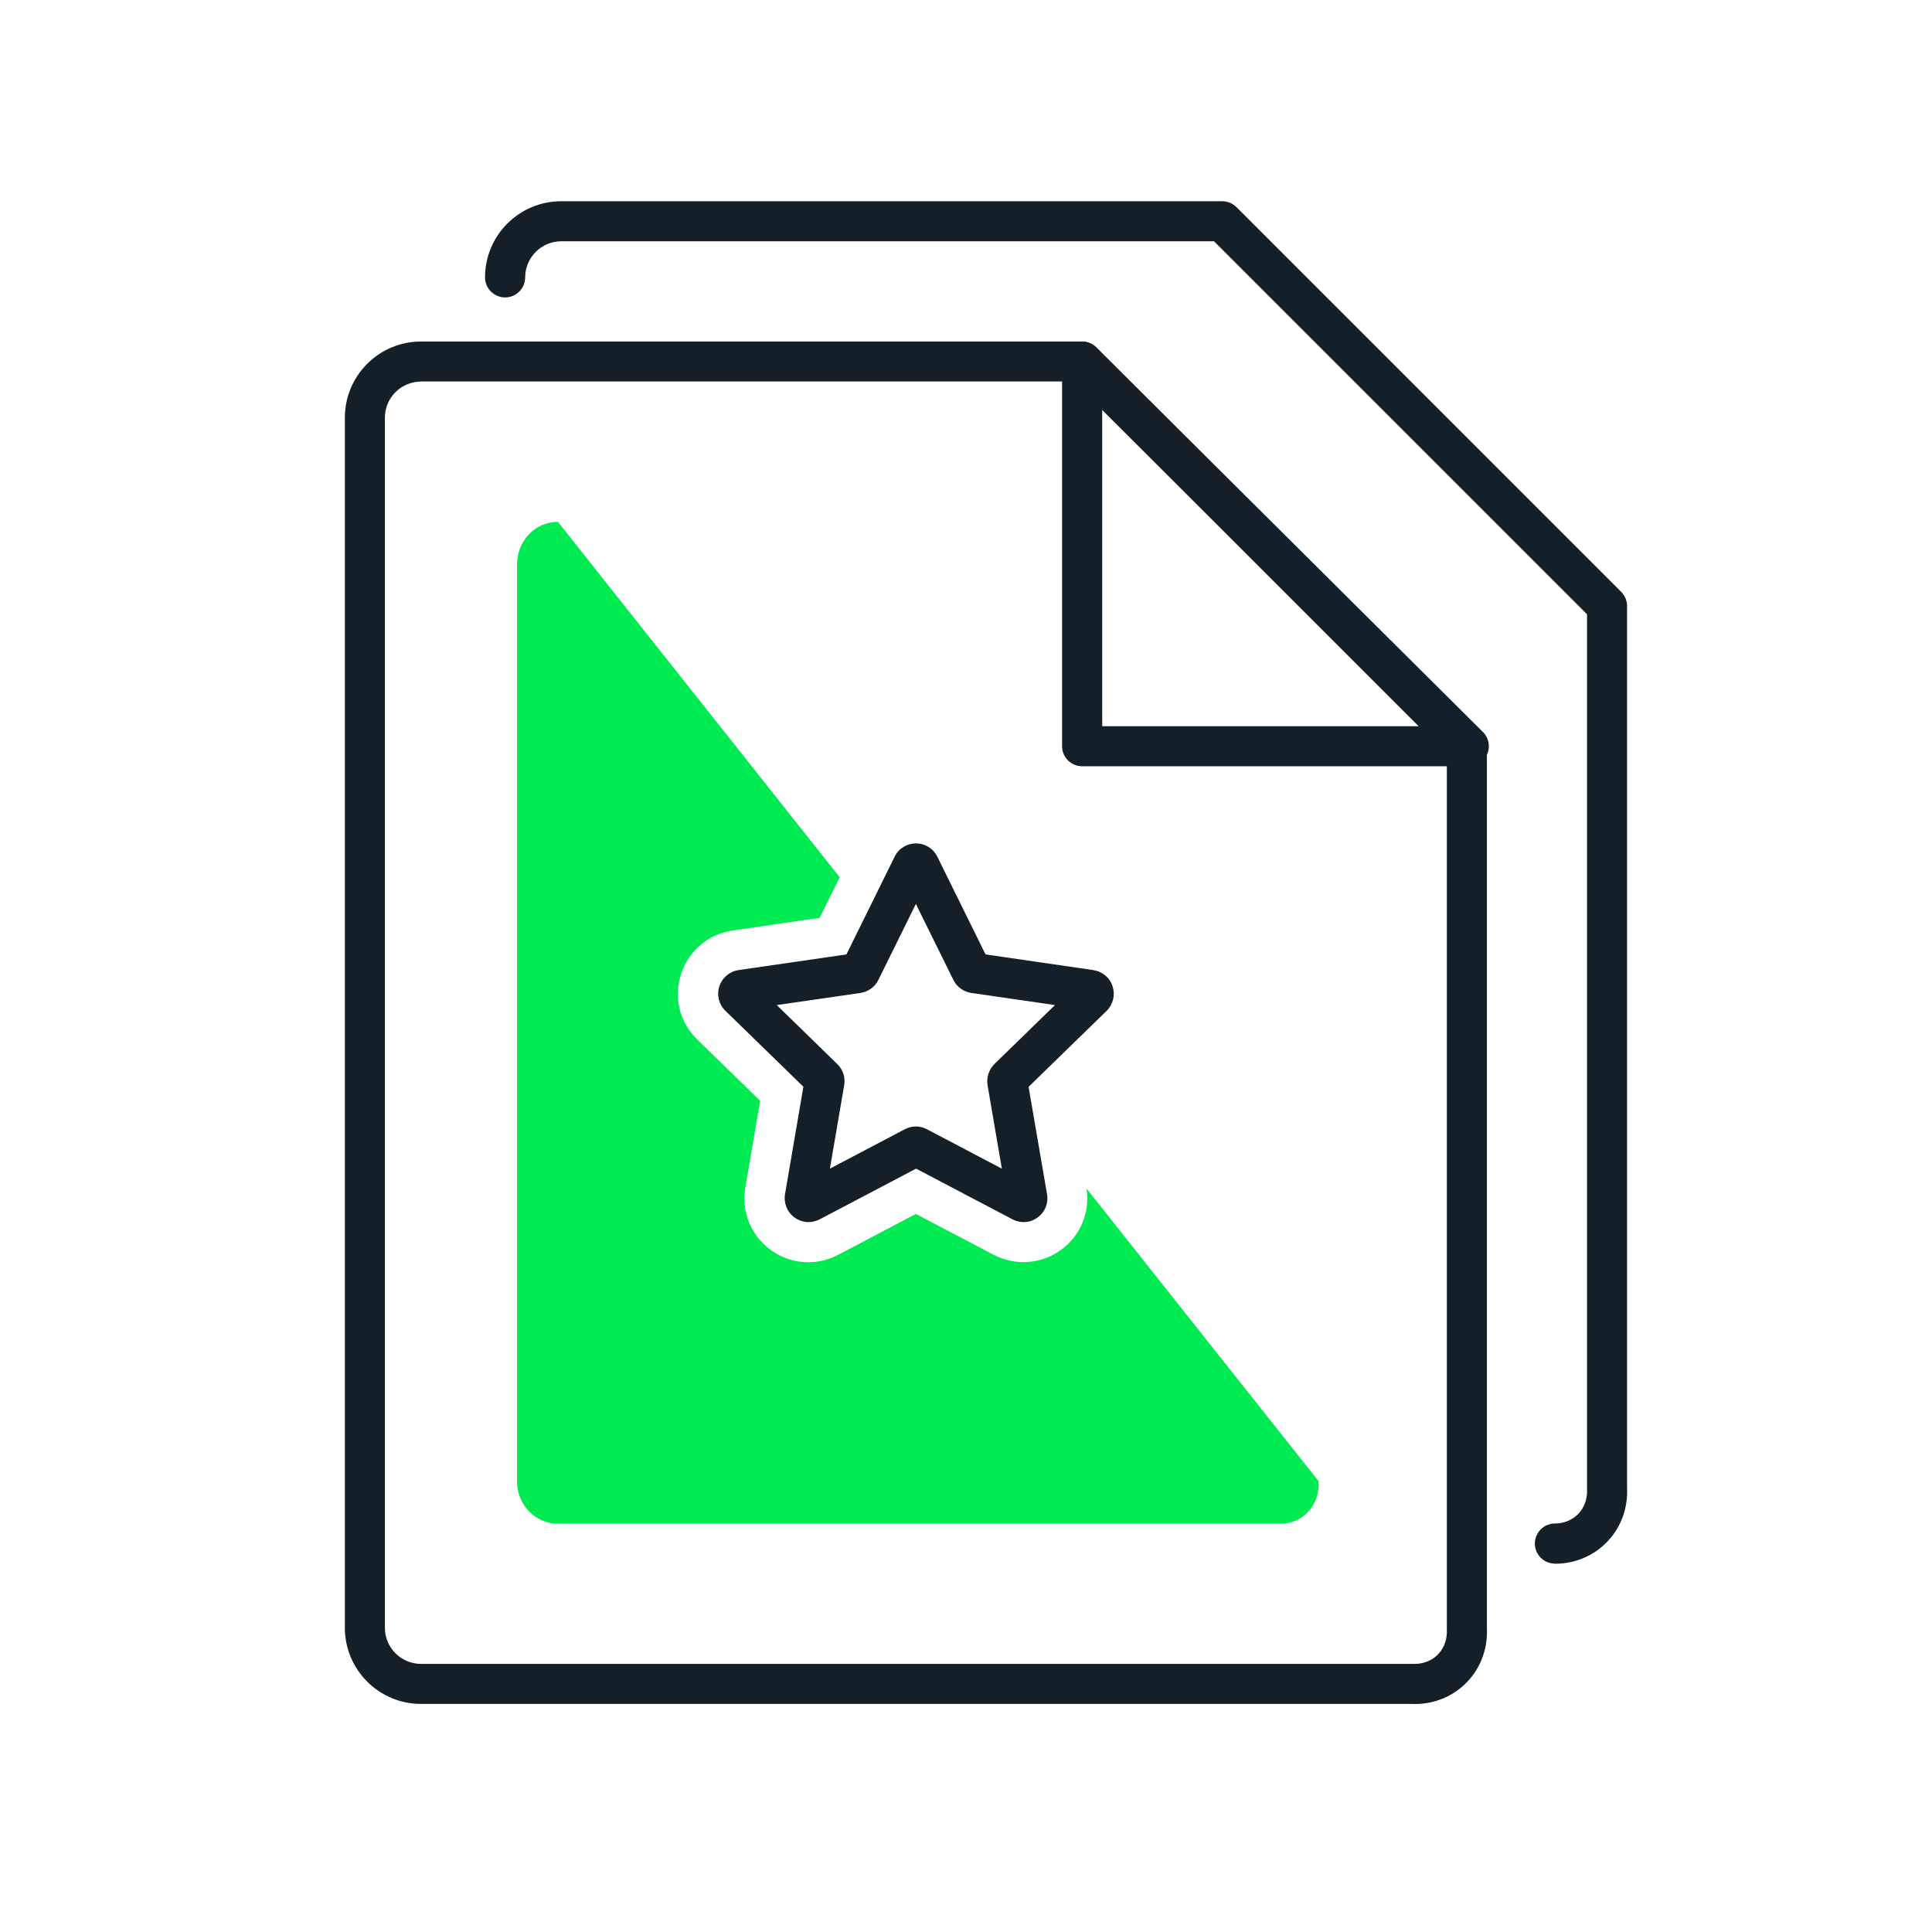 <?xml version="1.0" encoding="UTF-8"?>
<svg id="Livello_1" data-name="Livello 1" xmlns="http://www.w3.org/2000/svg" width="180" height="180" viewBox="0 0 180 180">
  <defs>
    <style>
      .cls-1 {
        fill: #00ea51;
      }

      .cls-2 {
        fill: #151f27;
      }
    </style>
  </defs>
  <path class="cls-2" d="M136.85,71.39h-36.03c-1.03,0-1.87-.84-1.87-1.87V33.68c0-.75,.45-1.43,1.15-1.72,.7-.29,1.5-.13,2.03,.4l36.03,35.84c.54,.53,.7,1.34,.41,2.04-.29,.7-.97,1.15-1.73,1.15Zm-34.16-3.73h29.64l-29.64-29.48v29.48Z"/>
  <path class="cls-2" d="M144.87,145.68c-1.03,0-1.87-.84-1.87-1.87s.84-1.87,1.87-1.87c.86,0,1.64-.33,2.2-.92,.56-.6,.84-1.42,.79-2.32,0-.04,0-.08,0-.12V57.23L113.11,22.48H52.29c-1.85,0-3.36,1.51-3.36,3.36,0,1.03-.84,1.87-1.87,1.87s-1.87-.84-1.87-1.87c0-3.91,3.18-7.09,7.09-7.09h61.6c.49,0,.97,.2,1.32,.55l35.84,35.84c.35,.35,.55,.82,.55,1.32v82.08c.1,1.91-.53,3.7-1.8,5.05-1.27,1.35-3.02,2.1-4.93,2.1Z"/>
  <path class="cls-2" d="M131.81,158.75H39.22c-3.91,0-7.09-3.18-7.09-7.09V38.91c0-3.91,3.18-7.09,7.09-7.09h61.6c.49,0,.97,.2,1.32,.55l35.84,35.84c.35,.35,.55,.82,.55,1.32v82.08c.1,1.91-.53,3.7-1.8,5.05-1.27,1.35-3.02,2.1-4.93,2.1ZM39.22,35.55c-1.85,0-3.36,1.51-3.36,3.36v112.75c0,1.85,1.51,3.36,3.36,3.36h92.59c.86,0,1.64-.33,2.2-.92,.56-.6,.84-1.42,.79-2.32,0-.04,0-.08,0-.12V70.29l-34.75-34.75H39.22Z"/>
  <g>
    <path class="cls-2" d="M101.86,90.38l-10.04-1.46-4.49-9.1c-.38-.77-1.14-1.24-1.99-1.24h0c-.85,0-1.62,.47-1.99,1.24l-4.49,9.1-10.04,1.46c-.84,.12-1.53,.7-1.8,1.51-.26,.81-.05,1.69,.56,2.28l7.27,7.08-1.71,10c-.14,.84,.19,1.67,.88,2.18,.39,.28,.85,.43,1.31,.43,.35,0,.71-.09,1.04-.26l8.98-4.72,8.98,4.72c.33,.17,.68,.26,1.03,.26,.46,0,.92-.14,1.31-.43,.69-.5,1.03-1.33,.88-2.17l-1.72-10,7.27-7.08c.61-.6,.82-1.47,.56-2.28-.26-.81-.95-1.39-1.79-1.51Zm-9.21,8.76c-.52,.51-.76,1.25-.64,1.97l1.33,7.77-6.98-3.67h0c-.32-.17-.68-.26-1.03-.26s-.71,.09-1.03,.26l-6.98,3.67,1.33-7.77c.13-.73-.11-1.46-.64-1.97l-5.64-5.5,7.8-1.13c.72-.11,1.35-.56,1.67-1.22l3.49-7.07,3.49,7.07c.32,.66,.95,1.11,1.67,1.22l7.8,1.13-5.65,5.5Z"/>
    <path class="cls-1" d="M101.23,110.73c.34,2.21-.56,4.4-2.38,5.72-1.03,.75-2.24,1.14-3.5,1.14-.96,0-1.91-.24-2.77-.68l-7.25-3.81-7.24,3.81c-.85,.45-1.81,.69-2.78,.69-1.26,0-2.47-.39-3.5-1.14-1.85-1.34-2.76-3.58-2.37-5.83l1.38-8.07-5.86-5.71c-1.64-1.59-2.22-3.93-1.51-6.11,.71-2.17,2.55-3.73,4.81-4.05l8.1-1.18,1.87-3.78-26.25-33.11c-2.18,0-3.81,1.83-3.81,3.96v85.42c0,2.26,1.77,3.96,3.81,3.96H119.32c2.03,0,3.66-1.7,3.53-3.96l-21.62-27.26Z"/>
  </g>
</svg>